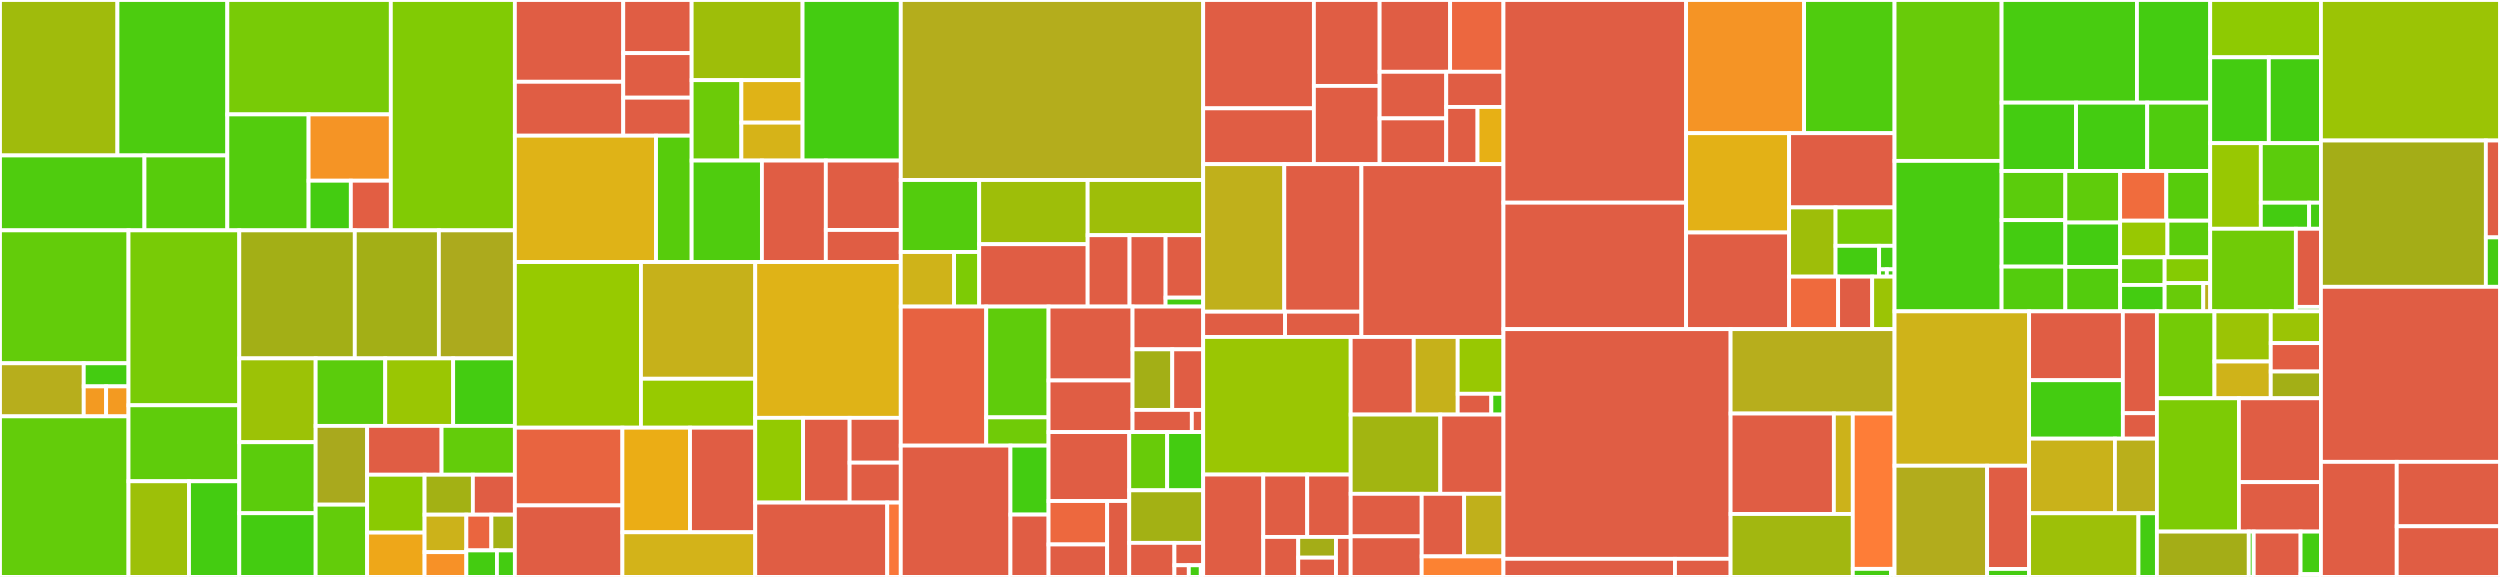 <svg baseProfile="full" width="650" height="150" viewBox="0 0 650 150" version="1.1"
xmlns="http://www.w3.org/2000/svg" xmlns:ev="http://www.w3.org/2001/xml-events"
xmlns:xlink="http://www.w3.org/1999/xlink">

<rect x="0" y="0" width="650" height="150" fill="#333333" stroke="none"/>

<style>rect.s{mask:url(#mask);}</style>
<defs>
  <pattern id="white" width="4" height="4" patternUnits="userSpaceOnUse" patternTransform="rotate(45)">
    <rect width="2" height="2" transform="translate(0,0)" fill="white"></rect>
  </pattern>
  <mask id="mask">
    <rect x="0" y="0" width="100%" height="100%" fill="url(#white)"></rect>
  </mask>
</defs>

<rect x="0" y="0" width="30.535" height="40.419" fill="#a0bb0c" stroke="white" stroke-width="1" class=" tooltipped" data-content="dbsp/src/operator/time_series/radix_tree/partitioned_tree_aggregate.rs"><title>dbsp/src/operator/time_series/radix_tree/partitioned_tree_aggregate.rs</title></rect>
<rect x="30.535" y="0" width="28.571" height="40.419" fill="#4ccc0f" stroke="white" stroke-width="1" class=" tooltipped" data-content="dbsp/src/operator/time_series/radix_tree/mod.rs"><title>dbsp/src/operator/time_series/radix_tree/mod.rs</title></rect>
<rect x="0" y="40.419" width="37.56" height="19.474" fill="#4fcc0e" stroke="white" stroke-width="1" class=" tooltipped" data-content="dbsp/src/operator/time_series/radix_tree/tree_aggregate.rs"><title>dbsp/src/operator/time_series/radix_tree/tree_aggregate.rs</title></rect>
<rect x="37.56" y="40.419" width="21.546" height="19.474" fill="#57cc0c" stroke="white" stroke-width="1" class=" tooltipped" data-content="dbsp/src/operator/time_series/radix_tree/updater.rs"><title>dbsp/src/operator/time_series/radix_tree/updater.rs</title></rect>
<rect x="59.107" y="0" width="42.508" height="29.746" fill="#78cb06" stroke="white" stroke-width="1" class=" tooltipped" data-content="dbsp/src/operator/time_series/rolling_aggregate.rs"><title>dbsp/src/operator/time_series/rolling_aggregate.rs</title></rect>
<rect x="59.107" y="29.746" width="21.128" height="30.146" fill="#53cc0d" stroke="white" stroke-width="1" class=" tooltipped" data-content="dbsp/src/operator/time_series/window.rs"><title>dbsp/src/operator/time_series/window.rs</title></rect>
<rect x="80.235" y="29.746" width="21.379" height="17.239" fill="#f59425" stroke="white" stroke-width="1" class=" tooltipped" data-content="dbsp/src/operator/time_series/range.rs"><title>dbsp/src/operator/time_series/range.rs</title></rect>
<rect x="80.235" y="46.985" width="10.982" height="12.907" fill="#4c1" stroke="white" stroke-width="1" class=" tooltipped" data-content="dbsp/src/operator/time_series/watermark.rs"><title>dbsp/src/operator/time_series/watermark.rs</title></rect>
<rect x="91.218" y="46.985" width="10.397" height="12.907" fill="#e25e43" stroke="white" stroke-width="1" class=" tooltipped" data-content="dbsp/src/operator/time_series/partitioned.rs"><title>dbsp/src/operator/time_series/partitioned.rs</title></rect>
<rect x="101.614" y="0" width="32.251" height="59.893" fill="#81cb04" stroke="white" stroke-width="1" class=" tooltipped" data-content="dbsp/src/operator/join.rs"><title>dbsp/src/operator/join.rs</title></rect>
<rect x="0" y="59.893" width="33.414" height="34.561" fill="#63cc0a" stroke="white" stroke-width="1" class=" tooltipped" data-content="dbsp/src/operator/aggregate/mod.rs"><title>dbsp/src/operator/aggregate/mod.rs</title></rect>
<rect x="0" y="94.454" width="21.774" height="13.802" fill="#b7ae1c" stroke="white" stroke-width="1" class=" tooltipped" data-content="dbsp/src/operator/aggregate/average.rs"><title>dbsp/src/operator/aggregate/average.rs</title></rect>
<rect x="21.774" y="94.454" width="11.64" height="6.008" fill="#4c1" stroke="white" stroke-width="1" class=" tooltipped" data-content="dbsp/src/operator/aggregate/fold.rs"><title>dbsp/src/operator/aggregate/fold.rs</title></rect>
<rect x="21.774" y="100.461" width="5.82" height="7.794" fill="#f39a21" stroke="white" stroke-width="1" class=" tooltipped" data-content="dbsp/src/operator/aggregate/max.rs"><title>dbsp/src/operator/aggregate/max.rs</title></rect>
<rect x="27.594" y="100.461" width="5.82" height="7.794" fill="#f39a21" stroke="white" stroke-width="1" class=" tooltipped" data-content="dbsp/src/operator/aggregate/min.rs"><title>dbsp/src/operator/aggregate/min.rs</title></rect>
<rect x="0" y="108.255" width="33.414" height="41.745" fill="#63cc0a" stroke="white" stroke-width="1" class=" tooltipped" data-content="dbsp/src/operator/input.rs"><title>dbsp/src/operator/input.rs</title></rect>
<rect x="33.414" y="59.893" width="28.799" height="45.48" fill="#78cb06" stroke="white" stroke-width="1" class=" tooltipped" data-content="dbsp/src/operator/distinct.rs"><title>dbsp/src/operator/distinct.rs</title></rect>
<rect x="33.414" y="105.373" width="28.799" height="19.754" fill="#5fcc0b" stroke="white" stroke-width="1" class=" tooltipped" data-content="dbsp/src/operator/communication/exchange.rs"><title>dbsp/src/operator/communication/exchange.rs</title></rect>
<rect x="33.414" y="125.127" width="15.729" height="24.873" fill="#9dc008" stroke="white" stroke-width="1" class=" tooltipped" data-content="dbsp/src/operator/communication/gather.rs"><title>dbsp/src/operator/communication/gather.rs</title></rect>
<rect x="49.143" y="125.127" width="13.07" height="24.873" fill="#4c1" stroke="white" stroke-width="1" class=" tooltipped" data-content="dbsp/src/operator/communication/shard.rs"><title>dbsp/src/operator/communication/shard.rs</title></rect>
<rect x="62.213" y="59.893" width="30.035" height="33.289" fill="#a3af16" stroke="white" stroke-width="1" class=" tooltipped" data-content="dbsp/src/operator/filter_map.rs"><title>dbsp/src/operator/filter_map.rs</title></rect>
<rect x="92.248" y="59.893" width="21.859" height="33.289" fill="#a3af16" stroke="white" stroke-width="1" class=" tooltipped" data-content="dbsp/src/operator/trace.rs"><title>dbsp/src/operator/trace.rs</title></rect>
<rect x="114.107" y="59.893" width="19.758" height="33.289" fill="#acaa1d" stroke="white" stroke-width="1" class=" tooltipped" data-content="dbsp/src/operator/z1.rs"><title>dbsp/src/operator/z1.rs</title></rect>
<rect x="62.213" y="93.182" width="19.859" height="21.795" fill="#9cc206" stroke="white" stroke-width="1" class=" tooltipped" data-content="dbsp/src/operator/plus.rs"><title>dbsp/src/operator/plus.rs</title></rect>
<rect x="62.213" y="114.976" width="19.859" height="18.464" fill="#5bcc0c" stroke="white" stroke-width="1" class=" tooltipped" data-content="dbsp/src/operator/join_range.rs"><title>dbsp/src/operator/join_range.rs</title></rect>
<rect x="62.213" y="133.44" width="19.859" height="16.56" fill="#4c1" stroke="white" stroke-width="1" class=" tooltipped" data-content="dbsp/src/operator/recursive.rs"><title>dbsp/src/operator/recursive.rs</title></rect>
<rect x="82.072" y="93.182" width="18.09" height="17.553" fill="#5bcc0c" stroke="white" stroke-width="1" class=" tooltipped" data-content="dbsp/src/operator/index.rs"><title>dbsp/src/operator/index.rs</title></rect>
<rect x="100.162" y="93.182" width="17.659" height="17.553" fill="#9ac603" stroke="white" stroke-width="1" class=" tooltipped" data-content="dbsp/src/operator/condition.rs"><title>dbsp/src/operator/condition.rs</title></rect>
<rect x="117.822" y="93.182" width="16.044" height="17.553" fill="#4c1" stroke="white" stroke-width="1" class=" tooltipped" data-content="dbsp/src/operator/integrate.rs"><title>dbsp/src/operator/integrate.rs</title></rect>
<rect x="82.072" y="110.734" width="13.382" height="20.48" fill="#a9a91d" stroke="white" stroke-width="1" class=" tooltipped" data-content="dbsp/src/operator/apply.rs"><title>dbsp/src/operator/apply.rs</title></rect>
<rect x="82.072" y="131.215" width="13.382" height="18.785" fill="#63cc0a" stroke="white" stroke-width="1" class=" tooltipped" data-content="dbsp/src/operator/upsert.rs"><title>dbsp/src/operator/upsert.rs</title></rect>
<rect x="95.454" y="110.734" width="19.355" height="12.695" fill="#e05d44" stroke="white" stroke-width="1" class=" tooltipped" data-content="dbsp/src/operator/semijoin.rs"><title>dbsp/src/operator/semijoin.rs</title></rect>
<rect x="114.809" y="110.734" width="19.057" height="12.695" fill="#63cc0a" stroke="white" stroke-width="1" class=" tooltipped" data-content="dbsp/src/operator/sum.rs"><title>dbsp/src/operator/sum.rs</title></rect>
<rect x="95.454" y="123.429" width="14.938" height="15.057" fill="#8aca02" stroke="white" stroke-width="1" class=" tooltipped" data-content="dbsp/src/operator/output.rs"><title>dbsp/src/operator/output.rs</title></rect>
<rect x="95.454" y="138.486" width="14.938" height="11.514" fill="#eea719" stroke="white" stroke-width="1" class=" tooltipped" data-content="dbsp/src/operator/apply2.rs"><title>dbsp/src/operator/apply2.rs</title></rect>
<rect x="110.392" y="123.429" width="12.556" height="10.387" fill="#a3b114" stroke="white" stroke-width="1" class=" tooltipped" data-content="dbsp/src/operator/csv.rs"><title>dbsp/src/operator/csv.rs</title></rect>
<rect x="122.948" y="123.429" width="10.918" height="10.387" fill="#e05d44" stroke="white" stroke-width="1" class=" tooltipped" data-content="dbsp/src/operator/delta0.rs"><title>dbsp/src/operator/delta0.rs</title></rect>
<rect x="110.392" y="133.816" width="10.861" height="9.745" fill="#ccb21a" stroke="white" stroke-width="1" class=" tooltipped" data-content="dbsp/src/operator/neg.rs"><title>dbsp/src/operator/neg.rs</title></rect>
<rect x="110.392" y="143.561" width="10.861" height="6.439" fill="#f79127" stroke="white" stroke-width="1" class=" tooltipped" data-content="dbsp/src/operator/generator.rs"><title>dbsp/src/operator/generator.rs</title></rect>
<rect x="121.253" y="133.816" width="6.51" height="9.291" fill="#ea653f" stroke="white" stroke-width="1" class=" tooltipped" data-content="dbsp/src/operator/consolidate.rs"><title>dbsp/src/operator/consolidate.rs</title></rect>
<rect x="127.763" y="133.816" width="6.103" height="9.291" fill="#a3b114" stroke="white" stroke-width="1" class=" tooltipped" data-content="dbsp/src/operator/inspect.rs"><title>dbsp/src/operator/inspect.rs</title></rect>
<rect x="121.253" y="143.107" width="7.952" height="6.893" fill="#4c1" stroke="white" stroke-width="1" class=" tooltipped" data-content="dbsp/src/operator/differentiate.rs"><title>dbsp/src/operator/differentiate.rs</title></rect>
<rect x="129.205" y="143.107" width="4.661" height="6.893" fill="#4c1" stroke="white" stroke-width="1" class=" tooltipped" data-content="dbsp/src/operator/stream_fold.rs"><title>dbsp/src/operator/stream_fold.rs</title></rect>
<rect x="133.866" y="0" width="28.179" height="21.262" fill="#e05d44" stroke="white" stroke-width="1" class=" tooltipped" data-content="dbsp/src/trace/layers/erased/mod.rs"><title>dbsp/src/trace/layers/erased/mod.rs</title></rect>
<rect x="133.866" y="21.262" width="28.179" height="14.018" fill="#e05d44" stroke="white" stroke-width="1" class=" tooltipped" data-content="dbsp/src/trace/layers/erased/vtable.rs"><title>dbsp/src/trace/layers/erased/vtable.rs</title></rect>
<rect x="162.045" y="0" width="17.786" height="13.814" fill="#e05d44" stroke="white" stroke-width="1" class=" tooltipped" data-content="dbsp/src/trace/layers/erased/builders.rs"><title>dbsp/src/trace/layers/erased/builders.rs</title></rect>
<rect x="162.045" y="13.814" width="17.786" height="11.583" fill="#e05d44" stroke="white" stroke-width="1" class=" tooltipped" data-content="dbsp/src/trace/layers/erased/consumer.rs"><title>dbsp/src/trace/layers/erased/consumer.rs</title></rect>
<rect x="162.045" y="25.397" width="17.786" height="9.883" fill="#e05d44" stroke="white" stroke-width="1" class=" tooltipped" data-content="dbsp/src/trace/layers/erased/cursor.rs"><title>dbsp/src/trace/layers/erased/cursor.rs</title></rect>
<rect x="133.866" y="35.28" width="36.703" height="32.854" fill="#dfb317" stroke="white" stroke-width="1" class=" tooltipped" data-content="dbsp/src/trace/layers/ordered/mod.rs"><title>dbsp/src/trace/layers/ordered/mod.rs</title></rect>
<rect x="170.569" y="35.28" width="9.262" height="32.854" fill="#57cc0c" stroke="white" stroke-width="1" class=" tooltipped" data-content="dbsp/src/trace/layers/ordered/consumer.rs"><title>dbsp/src/trace/layers/ordered/consumer.rs</title></rect>
<rect x="179.831" y="0" width="28.838" height="20.842" fill="#9ebe09" stroke="white" stroke-width="1" class=" tooltipped" data-content="dbsp/src/trace/layers/column_layer/mod.rs"><title>dbsp/src/trace/layers/column_layer/mod.rs</title></rect>
<rect x="179.831" y="20.842" width="12.927" height="20.907" fill="#6ccb08" stroke="white" stroke-width="1" class=" tooltipped" data-content="dbsp/src/trace/layers/column_layer/builders.rs"><title>dbsp/src/trace/layers/column_layer/builders.rs</title></rect>
<rect x="192.759" y="20.842" width="15.911" height="11.048" fill="#dfb317" stroke="white" stroke-width="1" class=" tooltipped" data-content="dbsp/src/trace/layers/column_layer/consumer.rs"><title>dbsp/src/trace/layers/column_layer/consumer.rs</title></rect>
<rect x="192.759" y="31.89" width="15.911" height="9.86" fill="#d6b318" stroke="white" stroke-width="1" class=" tooltipped" data-content="dbsp/src/trace/layers/column_layer/cursor.rs"><title>dbsp/src/trace/layers/column_layer/cursor.rs</title></rect>
<rect x="208.669" y="0" width="25.533" height="41.749" fill="#4c1" stroke="white" stroke-width="1" class=" tooltipped" data-content="dbsp/src/trace/layers/test.rs"><title>dbsp/src/trace/layers/test.rs</title></rect>
<rect x="179.831" y="41.749" width="18.267" height="26.384" fill="#4fcc0e" stroke="white" stroke-width="1" class=" tooltipped" data-content="dbsp/src/trace/layers/advance.rs"><title>dbsp/src/trace/layers/advance.rs</title></rect>
<rect x="198.098" y="41.749" width="16.619" height="26.384" fill="#e05d44" stroke="white" stroke-width="1" class=" tooltipped" data-content="dbsp/src/trace/layers/ordered_leaf.rs"><title>dbsp/src/trace/layers/ordered_leaf.rs</title></rect>
<rect x="214.717" y="41.749" width="19.485" height="18.042" fill="#e05d44" stroke="white" stroke-width="1" class=" tooltipped" data-content="dbsp/src/trace/layers/unordered.rs"><title>dbsp/src/trace/layers/unordered.rs</title></rect>
<rect x="214.717" y="59.792" width="19.485" height="8.342" fill="#e05d44" stroke="white" stroke-width="1" class=" tooltipped" data-content="dbsp/src/trace/layers/mod.rs"><title>dbsp/src/trace/layers/mod.rs</title></rect>
<rect x="133.866" y="68.134" width="32.784" height="43.065" fill="#97ca00" stroke="white" stroke-width="1" class=" tooltipped" data-content="dbsp/src/trace/consolidation/quicksort.rs"><title>dbsp/src/trace/consolidation/quicksort.rs</title></rect>
<rect x="166.65" y="68.134" width="29.712" height="30.343" fill="#c6b11a" stroke="white" stroke-width="1" class=" tooltipped" data-content="dbsp/src/trace/consolidation/utils.rs"><title>dbsp/src/trace/consolidation/utils.rs</title></rect>
<rect x="166.65" y="98.477" width="29.712" height="12.722" fill="#97ca00" stroke="white" stroke-width="1" class=" tooltipped" data-content="dbsp/src/trace/consolidation/mod.rs"><title>dbsp/src/trace/consolidation/mod.rs</title></rect>
<rect x="133.866" y="111.199" width="27.96" height="20.212" fill="#e86440" stroke="white" stroke-width="1" class=" tooltipped" data-content="dbsp/src/trace/ord/val_batch.rs"><title>dbsp/src/trace/ord/val_batch.rs</title></rect>
<rect x="133.866" y="131.411" width="27.96" height="18.589" fill="#e05d44" stroke="white" stroke-width="1" class=" tooltipped" data-content="dbsp/src/trace/ord/key_batch.rs"><title>dbsp/src/trace/ord/key_batch.rs</title></rect>
<rect x="161.826" y="111.199" width="17.581" height="27.199" fill="#ebad15" stroke="white" stroke-width="1" class=" tooltipped" data-content="dbsp/src/trace/ord/zset_batch.rs"><title>dbsp/src/trace/ord/zset_batch.rs</title></rect>
<rect x="179.407" y="111.199" width="16.955" height="27.199" fill="#e05d44" stroke="white" stroke-width="1" class=" tooltipped" data-content="dbsp/src/trace/ord/indexed_zset_batch.rs"><title>dbsp/src/trace/ord/indexed_zset_batch.rs</title></rect>
<rect x="161.826" y="138.398" width="34.536" height="11.602" fill="#d3b319" stroke="white" stroke-width="1" class=" tooltipped" data-content="dbsp/src/trace/ord/merge_batcher/mod.rs"><title>dbsp/src/trace/ord/merge_batcher/mod.rs</title></rect>
<rect x="196.362" y="68.134" width="37.84" height="40.509" fill="#dfb317" stroke="white" stroke-width="1" class=" tooltipped" data-content="dbsp/src/trace/spine_fueled.rs"><title>dbsp/src/trace/spine_fueled.rs</title></rect>
<rect x="196.362" y="108.642" width="12.442" height="22.027" fill="#93ca01" stroke="white" stroke-width="1" class=" tooltipped" data-content="dbsp/src/trace/cursor/cursor_list.rs"><title>dbsp/src/trace/cursor/cursor_list.rs</title></rect>
<rect x="208.804" y="108.642" width="12.098" height="22.027" fill="#e05d44" stroke="white" stroke-width="1" class=" tooltipped" data-content="dbsp/src/trace/cursor/cursor_pair.rs"><title>dbsp/src/trace/cursor/cursor_pair.rs</title></rect>
<rect x="220.902" y="108.642" width="13.3" height="11.653" fill="#e05d44" stroke="white" stroke-width="1" class=" tooltipped" data-content="dbsp/src/trace/cursor/cursor_group.rs"><title>dbsp/src/trace/cursor/cursor_group.rs</title></rect>
<rect x="220.902" y="120.296" width="13.3" height="10.374" fill="#e05d44" stroke="white" stroke-width="1" class=" tooltipped" data-content="dbsp/src/trace/cursor/mod.rs"><title>dbsp/src/trace/cursor/mod.rs</title></rect>
<rect x="196.362" y="130.67" width="34.32" height="19.33" fill="#e05d44" stroke="white" stroke-width="1" class=" tooltipped" data-content="dbsp/src/trace/test_batch.rs"><title>dbsp/src/trace/test_batch.rs</title></rect>
<rect x="230.682" y="130.67" width="3.52" height="19.33" fill="#fa7739" stroke="white" stroke-width="1" class=" tooltipped" data-content="dbsp/src/trace/mod.rs"><title>dbsp/src/trace/mod.rs</title></rect>
<rect x="234.202" y="0" width="78.626" height="46.803" fill="#b4ad1c" stroke="white" stroke-width="1" class=" tooltipped" data-content="dbsp/src/circuit/circuit_builder.rs"><title>dbsp/src/circuit/circuit_builder.rs</title></rect>
<rect x="234.202" y="46.803" width="20.389" height="18.725" fill="#53cc0d" stroke="white" stroke-width="1" class=" tooltipped" data-content="dbsp/src/circuit/schedule/dynamic_scheduler.rs"><title>dbsp/src/circuit/schedule/dynamic_scheduler.rs</title></rect>
<rect x="234.202" y="65.528" width="13.859" height="14.183" fill="#cfb319" stroke="white" stroke-width="1" class=" tooltipped" data-content="dbsp/src/circuit/schedule/mod.rs"><title>dbsp/src/circuit/schedule/mod.rs</title></rect>
<rect x="248.061" y="65.528" width="6.53" height="14.183" fill="#7dcb05" stroke="white" stroke-width="1" class=" tooltipped" data-content="dbsp/src/circuit/schedule/static_scheduler.rs"><title>dbsp/src/circuit/schedule/static_scheduler.rs</title></rect>
<rect x="254.591" y="46.803" width="28.2" height="16.689" fill="#9ebe09" stroke="white" stroke-width="1" class=" tooltipped" data-content="dbsp/src/circuit/dbsp_handle.rs"><title>dbsp/src/circuit/dbsp_handle.rs</title></rect>
<rect x="254.591" y="63.492" width="28.2" height="16.22" fill="#e05d44" stroke="white" stroke-width="1" class=" tooltipped" data-content="dbsp/src/circuit/trace.rs"><title>dbsp/src/circuit/trace.rs</title></rect>
<rect x="282.791" y="46.803" width="30.038" height="14.346" fill="#9ebe09" stroke="white" stroke-width="1" class=" tooltipped" data-content="dbsp/src/circuit/runtime.rs"><title>dbsp/src/circuit/runtime.rs</title></rect>
<rect x="282.791" y="61.149" width="10.895" height="18.562" fill="#e05d44" stroke="white" stroke-width="1" class=" tooltipped" data-content="dbsp/src/circuit/activations.rs"><title>dbsp/src/circuit/activations.rs</title></rect>
<rect x="293.686" y="61.149" width="9.368" height="18.562" fill="#e05d44" stroke="white" stroke-width="1" class=" tooltipped" data-content="dbsp/src/circuit/metadata.rs"><title>dbsp/src/circuit/metadata.rs</title></rect>
<rect x="303.053" y="61.149" width="9.775" height="16.242" fill="#e05d44" stroke="white" stroke-width="1" class=" tooltipped" data-content="dbsp/src/circuit/operator_traits.rs"><title>dbsp/src/circuit/operator_traits.rs</title></rect>
<rect x="303.053" y="77.391" width="9.775" height="2.32" fill="#4c1" stroke="white" stroke-width="1" class=" tooltipped" data-content="dbsp/src/circuit/cache.rs"><title>dbsp/src/circuit/cache.rs</title></rect>
<rect x="234.202" y="79.712" width="22.219" height="36.153" fill="#e76241" stroke="white" stroke-width="1" class=" tooltipped" data-content="dbsp/src/monitor/mod.rs"><title>dbsp/src/monitor/mod.rs</title></rect>
<rect x="256.421" y="79.712" width="16.207" height="28.805" fill="#5fcc0b" stroke="white" stroke-width="1" class=" tooltipped" data-content="dbsp/src/monitor/circuit_graph.rs"><title>dbsp/src/monitor/circuit_graph.rs</title></rect>
<rect x="256.421" y="108.517" width="16.207" height="7.347" fill="#70cb07" stroke="white" stroke-width="1" class=" tooltipped" data-content="dbsp/src/monitor/visual_graph.rs"><title>dbsp/src/monitor/visual_graph.rs</title></rect>
<rect x="234.202" y="115.864" width="28.515" height="34.136" fill="#e05d44" stroke="white" stroke-width="1" class=" tooltipped" data-content="dbsp/src/utils/dyn_vec.rs"><title>dbsp/src/utils/dyn_vec.rs</title></rect>
<rect x="262.717" y="115.864" width="9.911" height="17.926" fill="#4c1" stroke="white" stroke-width="1" class=" tooltipped" data-content="dbsp/src/utils/vec_ext.rs"><title>dbsp/src/utils/vec_ext.rs</title></rect>
<rect x="262.717" y="133.79" width="9.911" height="16.21" fill="#e05d44" stroke="white" stroke-width="1" class=" tooltipped" data-content="dbsp/src/utils/mod.rs"><title>dbsp/src/utils/mod.rs</title></rect>
<rect x="272.628" y="79.712" width="21.838" height="19.214" fill="#e05d44" stroke="white" stroke-width="1" class=" tooltipped" data-content="dbsp/src/algebra/floats.rs"><title>dbsp/src/algebra/floats.rs</title></rect>
<rect x="272.628" y="98.925" width="21.838" height="13.415" fill="#e05d44" stroke="white" stroke-width="1" class=" tooltipped" data-content="dbsp/src/algebra/mod.rs"><title>dbsp/src/algebra/mod.rs</title></rect>
<rect x="294.466" y="79.712" width="18.362" height="11.116" fill="#e05d44" stroke="white" stroke-width="1" class=" tooltipped" data-content="dbsp/src/algebra/checked_int.rs"><title>dbsp/src/algebra/checked_int.rs</title></rect>
<rect x="294.466" y="90.828" width="10.321" height="15.748" fill="#a3af16" stroke="white" stroke-width="1" class=" tooltipped" data-content="dbsp/src/algebra/zset/mod.rs"><title>dbsp/src/algebra/zset/mod.rs</title></rect>
<rect x="304.787" y="90.828" width="8.041" height="15.748" fill="#e05d44" stroke="white" stroke-width="1" class=" tooltipped" data-content="dbsp/src/algebra/lattice.rs"><title>dbsp/src/algebra/lattice.rs</title></rect>
<rect x="294.466" y="106.576" width="15.411" height="5.764" fill="#e05d44" stroke="white" stroke-width="1" class=" tooltipped" data-content="dbsp/src/algebra/present.rs"><title>dbsp/src/algebra/present.rs</title></rect>
<rect x="309.877" y="106.576" width="2.951" height="5.764" fill="#e05d44" stroke="white" stroke-width="1" class=" tooltipped" data-content="dbsp/src/algebra/order.rs"><title>dbsp/src/algebra/order.rs</title></rect>
<rect x="272.628" y="112.34" width="20.978" height="17.929" fill="#e05d44" stroke="white" stroke-width="1" class=" tooltipped" data-content="dbsp/src/time/antichain.rs"><title>dbsp/src/time/antichain.rs</title></rect>
<rect x="272.628" y="130.269" width="15.231" height="11.292" fill="#ed683e" stroke="white" stroke-width="1" class=" tooltipped" data-content="dbsp/src/time/nested_ts32.rs"><title>dbsp/src/time/nested_ts32.rs</title></rect>
<rect x="272.628" y="141.562" width="15.231" height="8.438" fill="#e05d44" stroke="white" stroke-width="1" class=" tooltipped" data-content="dbsp/src/time/product.rs"><title>dbsp/src/time/product.rs</title></rect>
<rect x="287.859" y="130.269" width="5.748" height="19.731" fill="#e05d44" stroke="white" stroke-width="1" class=" tooltipped" data-content="dbsp/src/time/mod.rs"><title>dbsp/src/time/mod.rs</title></rect>
<rect x="293.606" y="112.34" width="9.861" height="15.142" fill="#68cb09" stroke="white" stroke-width="1" class=" tooltipped" data-content="dbsp/src/profile/cpu.rs"><title>dbsp/src/profile/cpu.rs</title></rect>
<rect x="303.467" y="112.34" width="9.361" height="15.142" fill="#4c1" stroke="white" stroke-width="1" class=" tooltipped" data-content="dbsp/src/profile/mod.rs"><title>dbsp/src/profile/mod.rs</title></rect>
<rect x="293.606" y="127.483" width="19.222" height="13.668" fill="#a3b114" stroke="white" stroke-width="1" class=" tooltipped" data-content="dbsp/src/num_entries.rs"><title>dbsp/src/num_entries.rs</title></rect>
<rect x="293.606" y="141.15" width="11.747" height="8.85" fill="#e05d44" stroke="white" stroke-width="1" class=" tooltipped" data-content="dbsp/src/mimalloc.rs"><title>dbsp/src/mimalloc.rs</title></rect>
<rect x="305.353" y="141.15" width="7.475" height="5.815" fill="#e05d44" stroke="white" stroke-width="1" class=" tooltipped" data-content="dbsp/src/error.rs"><title>dbsp/src/error.rs</title></rect>
<rect x="305.353" y="146.966" width="3.738" height="3.034" fill="#e05d44" stroke="white" stroke-width="1" class=" tooltipped" data-content="dbsp/src/ref_pair.rs"><title>dbsp/src/ref_pair.rs</title></rect>
<rect x="309.091" y="146.966" width="3.115" height="3.034" fill="#4c1" stroke="white" stroke-width="1" class=" tooltipped" data-content="dbsp/src/hash.rs"><title>dbsp/src/hash.rs</title></rect>
<rect x="312.205" y="146.966" width="0.623" height="3.034" fill="#4c1" stroke="white" stroke-width="1" class=" tooltipped" data-content="dbsp/src/lib.rs"><title>dbsp/src/lib.rs</title></rect>
<rect x="312.828" y="0" width="28.784" height="28.169" fill="#e05d44" stroke="white" stroke-width="1" class=" tooltipped" data-content="dataflow-jit/src/ir/nodes/aggregate.rs"><title>dataflow-jit/src/ir/nodes/aggregate.rs</title></rect>
<rect x="312.828" y="28.169" width="28.784" height="14.511" fill="#e05d44" stroke="white" stroke-width="1" class=" tooltipped" data-content="dataflow-jit/src/ir/nodes/filter_map.rs"><title>dataflow-jit/src/ir/nodes/filter_map.rs</title></rect>
<rect x="341.612" y="0" width="17.093" height="22.336" fill="#e05d44" stroke="white" stroke-width="1" class=" tooltipped" data-content="dataflow-jit/src/ir/nodes/mod.rs"><title>dataflow-jit/src/ir/nodes/mod.rs</title></rect>
<rect x="341.612" y="22.336" width="17.093" height="20.345" fill="#e05d44" stroke="white" stroke-width="1" class=" tooltipped" data-content="dataflow-jit/src/ir/nodes/join.rs"><title>dataflow-jit/src/ir/nodes/join.rs</title></rect>
<rect x="358.706" y="0" width="18.324" height="18.669" fill="#e05d44" stroke="white" stroke-width="1" class=" tooltipped" data-content="dataflow-jit/src/ir/nodes/io.rs"><title>dataflow-jit/src/ir/nodes/io.rs</title></rect>
<rect x="377.03" y="0" width="13.87" height="18.669" fill="#ec673f" stroke="white" stroke-width="1" class=" tooltipped" data-content="dataflow-jit/src/ir/nodes/index.rs"><title>dataflow-jit/src/ir/nodes/index.rs</title></rect>
<rect x="358.706" y="18.669" width="17.317" height="12.115" fill="#e05d44" stroke="white" stroke-width="1" class=" tooltipped" data-content="dataflow-jit/src/ir/nodes/constant.rs"><title>dataflow-jit/src/ir/nodes/constant.rs</title></rect>
<rect x="358.706" y="30.784" width="17.317" height="11.897" fill="#e05d44" stroke="white" stroke-width="1" class=" tooltipped" data-content="dataflow-jit/src/ir/nodes/subgraph.rs"><title>dataflow-jit/src/ir/nodes/subgraph.rs</title></rect>
<rect x="376.023" y="18.669" width="14.877" height="9.147" fill="#e05d44" stroke="white" stroke-width="1" class=" tooltipped" data-content="dataflow-jit/src/ir/nodes/sum.rs"><title>dataflow-jit/src/ir/nodes/sum.rs</title></rect>
<rect x="376.023" y="27.816" width="8.138" height="14.864" fill="#e05d44" stroke="white" stroke-width="1" class=" tooltipped" data-content="dataflow-jit/src/ir/nodes/differentiate.rs"><title>dataflow-jit/src/ir/nodes/differentiate.rs</title></rect>
<rect x="384.161" y="27.816" width="6.739" height="14.864" fill="#e7b015" stroke="white" stroke-width="1" class=" tooltipped" data-content="dataflow-jit/src/ir/nodes/flat_map.rs"><title>dataflow-jit/src/ir/nodes/flat_map.rs</title></rect>
<rect x="312.828" y="42.681" width="21.087" height="38.362" fill="#c0b01b" stroke="white" stroke-width="1" class=" tooltipped" data-content="dataflow-jit/src/ir/function/builder.rs"><title>dataflow-jit/src/ir/function/builder.rs</title></rect>
<rect x="333.915" y="42.681" width="20.052" height="38.362" fill="#e05d44" stroke="white" stroke-width="1" class=" tooltipped" data-content="dataflow-jit/src/ir/function/passes.rs"><title>dataflow-jit/src/ir/function/passes.rs</title></rect>
<rect x="312.828" y="81.043" width="21.289" height="6.57" fill="#e05d44" stroke="white" stroke-width="1" class=" tooltipped" data-content="dataflow-jit/src/ir/function/flags.rs"><title>dataflow-jit/src/ir/function/flags.rs</title></rect>
<rect x="334.117" y="81.043" width="19.85" height="6.57" fill="#e05d44" stroke="white" stroke-width="1" class=" tooltipped" data-content="dataflow-jit/src/ir/function/mod.rs"><title>dataflow-jit/src/ir/function/mod.rs</title></rect>
<rect x="353.967" y="42.681" width="36.933" height="44.932" fill="#e05d44" stroke="white" stroke-width="1" class=" tooltipped" data-content="dataflow-jit/src/ir/validate.rs"><title>dataflow-jit/src/ir/validate.rs</title></rect>
<rect x="312.828" y="87.613" width="38.354" height="35.776" fill="#9ac603" stroke="white" stroke-width="1" class=" tooltipped" data-content="dataflow-jit/src/ir/graph.rs"><title>dataflow-jit/src/ir/graph.rs</title></rect>
<rect x="312.828" y="123.389" width="15.626" height="26.611" fill="#e05d44" stroke="white" stroke-width="1" class=" tooltipped" data-content="dataflow-jit/src/ir/exprs/mod.rs"><title>dataflow-jit/src/ir/exprs/mod.rs</title></rect>
<rect x="328.454" y="123.389" width="11.422" height="16.216" fill="#e05d44" stroke="white" stroke-width="1" class=" tooltipped" data-content="dataflow-jit/src/ir/exprs/visit.rs"><title>dataflow-jit/src/ir/exprs/visit.rs</title></rect>
<rect x="339.876" y="123.389" width="11.306" height="16.216" fill="#e05d44" stroke="white" stroke-width="1" class=" tooltipped" data-content="dataflow-jit/src/ir/exprs/constant.rs"><title>dataflow-jit/src/ir/exprs/constant.rs</title></rect>
<rect x="328.454" y="139.605" width="9.091" height="10.395" fill="#e05d44" stroke="white" stroke-width="1" class=" tooltipped" data-content="dataflow-jit/src/ir/exprs/call.rs"><title>dataflow-jit/src/ir/exprs/call.rs</title></rect>
<rect x="337.545" y="139.605" width="9.819" height="5.39" fill="#a4ad17" stroke="white" stroke-width="1" class=" tooltipped" data-content="dataflow-jit/src/ir/exprs/binary.rs"><title>dataflow-jit/src/ir/exprs/binary.rs</title></rect>
<rect x="337.545" y="144.995" width="9.819" height="5.005" fill="#e05d44" stroke="white" stroke-width="1" class=" tooltipped" data-content="dataflow-jit/src/ir/exprs/select.rs"><title>dataflow-jit/src/ir/exprs/select.rs</title></rect>
<rect x="347.364" y="139.605" width="3.818" height="10.395" fill="#e05d44" stroke="white" stroke-width="1" class=" tooltipped" data-content="dataflow-jit/src/ir/exprs/unary.rs"><title>dataflow-jit/src/ir/exprs/unary.rs</title></rect>
<rect x="351.182" y="87.613" width="16.393" height="20.177" fill="#e05d44" stroke="white" stroke-width="1" class=" tooltipped" data-content="dataflow-jit/src/ir/optimize/distinct.rs"><title>dataflow-jit/src/ir/optimize/distinct.rs</title></rect>
<rect x="367.575" y="87.613" width="11.428" height="20.177" fill="#c6b11a" stroke="white" stroke-width="1" class=" tooltipped" data-content="dataflow-jit/src/ir/optimize/shake.rs"><title>dataflow-jit/src/ir/optimize/shake.rs</title></rect>
<rect x="379.003" y="87.613" width="11.896" height="14.775" fill="#98c802" stroke="white" stroke-width="1" class=" tooltipped" data-content="dataflow-jit/src/ir/optimize/dedup.rs"><title>dataflow-jit/src/ir/optimize/dedup.rs</title></rect>
<rect x="379.003" y="102.388" width="8.747" height="5.402" fill="#e05d44" stroke="white" stroke-width="1" class=" tooltipped" data-content="dataflow-jit/src/ir/optimize/antijoin_self.rs"><title>dataflow-jit/src/ir/optimize/antijoin_self.rs</title></rect>
<rect x="387.751" y="102.388" width="3.149" height="5.402" fill="#4c1" stroke="white" stroke-width="1" class=" tooltipped" data-content="dataflow-jit/src/ir/optimize/mod.rs"><title>dataflow-jit/src/ir/optimize/mod.rs</title></rect>
<rect x="351.182" y="107.79" width="23.298" height="20.605" fill="#a2b511" stroke="white" stroke-width="1" class=" tooltipped" data-content="dataflow-jit/src/ir/types.rs"><title>dataflow-jit/src/ir/types.rs</title></rect>
<rect x="374.481" y="107.79" width="16.419" height="20.605" fill="#e05d44" stroke="white" stroke-width="1" class=" tooltipped" data-content="dataflow-jit/src/ir/visit.rs"><title>dataflow-jit/src/ir/visit.rs</title></rect>
<rect x="351.182" y="128.395" width="18.459" height="11.058" fill="#e05d44" stroke="white" stroke-width="1" class=" tooltipped" data-content="dataflow-jit/src/ir/block.rs"><title>dataflow-jit/src/ir/block.rs</title></rect>
<rect x="351.182" y="139.454" width="18.459" height="10.546" fill="#e05d44" stroke="white" stroke-width="1" class=" tooltipped" data-content="dataflow-jit/src/ir/terminator.rs"><title>dataflow-jit/src/ir/terminator.rs</title></rect>
<rect x="369.641" y="128.395" width="11.036" height="16.27" fill="#e05d44" stroke="white" stroke-width="1" class=" tooltipped" data-content="dataflow-jit/src/ir/ids.rs"><title>dataflow-jit/src/ir/ids.rs</title></rect>
<rect x="380.677" y="128.395" width="10.223" height="16.27" fill="#c0b01b" stroke="white" stroke-width="1" class=" tooltipped" data-content="dataflow-jit/src/ir/layout_cache.rs"><title>dataflow-jit/src/ir/layout_cache.rs</title></rect>
<rect x="369.641" y="144.666" width="21.258" height="5.334" fill="#fc8232" stroke="white" stroke-width="1" class=" tooltipped" data-content="dataflow-jit/src/ir/literal.rs"><title>dataflow-jit/src/ir/literal.rs</title></rect>
<rect x="390.9" y="0" width="47.485" height="52.699" fill="#e05d44" stroke="white" stroke-width="1" class=" tooltipped" data-content="dataflow-jit/src/codegen/mod.rs"><title>dataflow-jit/src/codegen/mod.rs</title></rect>
<rect x="390.9" y="52.699" width="47.485" height="32.877" fill="#e05d44" stroke="white" stroke-width="1" class=" tooltipped" data-content="dataflow-jit/src/codegen/call.rs"><title>dataflow-jit/src/codegen/call.rs</title></rect>
<rect x="438.385" y="0" width="30.675" height="34.628" fill="#f59425" stroke="white" stroke-width="1" class=" tooltipped" data-content="dataflow-jit/src/codegen/layout.rs"><title>dataflow-jit/src/codegen/layout.rs</title></rect>
<rect x="469.06" y="0" width="23.525" height="34.628" fill="#4fcc0e" stroke="white" stroke-width="1" class=" tooltipped" data-content="dataflow-jit/src/codegen/timestamp.rs"><title>dataflow-jit/src/codegen/timestamp.rs</title></rect>
<rect x="438.385" y="34.628" width="26.784" height="25.827" fill="#e3b116" stroke="white" stroke-width="1" class=" tooltipped" data-content="dataflow-jit/src/codegen/index_by_column.rs"><title>dataflow-jit/src/codegen/index_by_column.rs</title></rect>
<rect x="438.385" y="60.455" width="26.784" height="25.121" fill="#e05d44" stroke="white" stroke-width="1" class=" tooltipped" data-content="dataflow-jit/src/codegen/math.rs"><title>dataflow-jit/src/codegen/math.rs</title></rect>
<rect x="465.169" y="34.628" width="27.415" height="19.304" fill="#e05d44" stroke="white" stroke-width="1" class=" tooltipped" data-content="dataflow-jit/src/codegen/intrinsics.rs"><title>dataflow-jit/src/codegen/intrinsics.rs</title></rect>
<rect x="465.169" y="53.932" width="12.079" height="17.994" fill="#9ebe09" stroke="white" stroke-width="1" class=" tooltipped" data-content="dataflow-jit/src/codegen/vtable/mod.rs"><title>dataflow-jit/src/codegen/vtable/mod.rs</title></rect>
<rect x="477.249" y="53.932" width="15.336" height="9.983" fill="#78cb06" stroke="white" stroke-width="1" class=" tooltipped" data-content="dataflow-jit/src/codegen/vtable/clone.rs"><title>dataflow-jit/src/codegen/vtable/clone.rs</title></rect>
<rect x="477.249" y="63.915" width="11.325" height="8.011" fill="#4c1" stroke="white" stroke-width="1" class=" tooltipped" data-content="dataflow-jit/src/codegen/vtable/drop.rs"><title>dataflow-jit/src/codegen/vtable/drop.rs</title></rect>
<rect x="488.573" y="63.915" width="4.011" height="6.126" fill="#4c1" stroke="white" stroke-width="1" class=" tooltipped" data-content="dataflow-jit/src/codegen/vtable/cmp.rs"><title>dataflow-jit/src/codegen/vtable/cmp.rs</title></rect>
<rect x="488.573" y="70.041" width="2.005" height="1.885" fill="#4c1" stroke="white" stroke-width="1" class=" tooltipped" data-content="dataflow-jit/src/codegen/vtable/hash.rs"><title>dataflow-jit/src/codegen/vtable/hash.rs</title></rect>
<rect x="490.579" y="70.041" width="2.005" height="1.885" fill="#4c1" stroke="white" stroke-width="1" class=" tooltipped" data-content="dataflow-jit/src/codegen/vtable/debug.rs"><title>dataflow-jit/src/codegen/vtable/debug.rs</title></rect>
<rect x="465.169" y="71.926" width="12.738" height="13.651" fill="#ef6a3d" stroke="white" stroke-width="1" class=" tooltipped" data-content="dataflow-jit/src/codegen/utils.rs"><title>dataflow-jit/src/codegen/utils.rs</title></rect>
<rect x="477.908" y="71.926" width="8.861" height="13.651" fill="#e05d44" stroke="white" stroke-width="1" class=" tooltipped" data-content="dataflow-jit/src/codegen/pretty_clif.rs"><title>dataflow-jit/src/codegen/pretty_clif.rs</title></rect>
<rect x="486.769" y="71.926" width="5.815" height="13.651" fill="#9bc405" stroke="white" stroke-width="1" class=" tooltipped" data-content="dataflow-jit/src/codegen/layout_cache.rs"><title>dataflow-jit/src/codegen/layout_cache.rs</title></rect>
<rect x="390.9" y="85.576" width="59.057" height="59.719" fill="#e05d44" stroke="white" stroke-width="1" class=" tooltipped" data-content="dataflow-jit/src/dataflow/mod.rs"><title>dataflow-jit/src/dataflow/mod.rs</title></rect>
<rect x="390.9" y="145.295" width="44.594" height="4.705" fill="#e05d44" stroke="white" stroke-width="1" class=" tooltipped" data-content="dataflow-jit/src/dataflow/operators/flat_map.rs"><title>dataflow-jit/src/dataflow/operators/flat_map.rs</title></rect>
<rect x="435.494" y="145.295" width="14.463" height="4.705" fill="#e05d44" stroke="white" stroke-width="1" class=" tooltipped" data-content="dataflow-jit/src/dataflow/nodes.rs"><title>dataflow-jit/src/dataflow/nodes.rs</title></rect>
<rect x="449.957" y="85.576" width="42.628" height="21.948" fill="#b7ae1c" stroke="white" stroke-width="1" class=" tooltipped" data-content="dataflow-jit/src/facade.rs"><title>dataflow-jit/src/facade.rs</title></rect>
<rect x="449.957" y="107.524" width="26.849" height="26.116" fill="#e05d44" stroke="white" stroke-width="1" class=" tooltipped" data-content="dataflow-jit/src/thin_str/mod.rs"><title>dataflow-jit/src/thin_str/mod.rs</title></rect>
<rect x="476.806" y="107.524" width="4.921" height="26.116" fill="#ccb21a" stroke="white" stroke-width="1" class=" tooltipped" data-content="dataflow-jit/src/thin_str/str_ref.rs"><title>dataflow-jit/src/thin_str/str_ref.rs</title></rect>
<rect x="449.957" y="133.64" width="31.771" height="16.36" fill="#a2b710" stroke="white" stroke-width="1" class=" tooltipped" data-content="dataflow-jit/src/sql_graph.rs"><title>dataflow-jit/src/sql_graph.rs</title></rect>
<rect x="481.727" y="107.524" width="10.857" height="40.387" fill="#fe7d37" stroke="white" stroke-width="1" class=" tooltipped" data-content="dataflow-jit/src/row.rs"><title>dataflow-jit/src/row.rs</title></rect>
<rect x="481.727" y="147.911" width="9.952" height="2.089" fill="#4c1" stroke="white" stroke-width="1" class=" tooltipped" data-content="dataflow-jit/src/utils.rs"><title>dataflow-jit/src/utils.rs</title></rect>
<rect x="491.679" y="147.911" width="0.905" height="2.089" fill="#4c1" stroke="white" stroke-width="1" class=" tooltipped" data-content="dataflow-jit/src/lib.rs"><title>dataflow-jit/src/lib.rs</title></rect>
<rect x="492.584" y="0" width="27.831" height="41.833" fill="#68cb09" stroke="white" stroke-width="1" class=" tooltipped" data-content="nexmark/src/queries/q16.rs"><title>nexmark/src/queries/q16.rs</title></rect>
<rect x="492.584" y="41.833" width="27.831" height="39.117" fill="#48cc10" stroke="white" stroke-width="1" class=" tooltipped" data-content="nexmark/src/queries/q6.rs"><title>nexmark/src/queries/q6.rs</title></rect>
<rect x="520.415" y="0" width="35.191" height="26.693" fill="#48cc10" stroke="white" stroke-width="1" class=" tooltipped" data-content="nexmark/src/queries/q15.rs"><title>nexmark/src/queries/q15.rs</title></rect>
<rect x="555.606" y="0" width="19.047" height="26.693" fill="#4c1" stroke="white" stroke-width="1" class=" tooltipped" data-content="nexmark/src/queries/q9.rs"><title>nexmark/src/queries/q9.rs</title></rect>
<rect x="520.415" y="26.693" width="19.356" height="17.772" fill="#4c1" stroke="white" stroke-width="1" class=" tooltipped" data-content="nexmark/src/queries/q4.rs"><title>nexmark/src/queries/q4.rs</title></rect>
<rect x="539.771" y="26.693" width="18.505" height="17.772" fill="#4c1" stroke="white" stroke-width="1" class=" tooltipped" data-content="nexmark/src/queries/q3.rs"><title>nexmark/src/queries/q3.rs</title></rect>
<rect x="558.276" y="26.693" width="16.378" height="17.772" fill="#4fcc0e" stroke="white" stroke-width="1" class=" tooltipped" data-content="nexmark/src/queries/q17.rs"><title>nexmark/src/queries/q17.rs</title></rect>
<rect x="520.415" y="44.465" width="16.577" height="12.77" fill="#5bcc0c" stroke="white" stroke-width="1" class=" tooltipped" data-content="nexmark/src/queries/q13.rs"><title>nexmark/src/queries/q13.rs</title></rect>
<rect x="520.415" y="57.235" width="16.577" height="12.086" fill="#4c1" stroke="white" stroke-width="1" class=" tooltipped" data-content="nexmark/src/queries/q1.rs"><title>nexmark/src/queries/q1.rs</title></rect>
<rect x="520.415" y="69.321" width="16.577" height="11.63" fill="#53cc0d" stroke="white" stroke-width="1" class=" tooltipped" data-content="nexmark/src/queries/q8.rs"><title>nexmark/src/queries/q8.rs</title></rect>
<rect x="536.992" y="44.465" width="14.246" height="13.4" fill="#5fcc0b" stroke="white" stroke-width="1" class=" tooltipped" data-content="nexmark/src/queries/q5.rs"><title>nexmark/src/queries/q5.rs</title></rect>
<rect x="536.992" y="57.865" width="14.246" height="11.543" fill="#4c1" stroke="white" stroke-width="1" class=" tooltipped" data-content="nexmark/src/queries/q0.rs"><title>nexmark/src/queries/q0.rs</title></rect>
<rect x="536.992" y="69.408" width="14.246" height="11.543" fill="#53cc0d" stroke="white" stroke-width="1" class=" tooltipped" data-content="nexmark/src/queries/q7.rs"><title>nexmark/src/queries/q7.rs</title></rect>
<rect x="551.238" y="44.465" width="12" height="12.915" fill="#f06c3d" stroke="white" stroke-width="1" class=" tooltipped" data-content="nexmark/src/queries/q14.rs"><title>nexmark/src/queries/q14.rs</title></rect>
<rect x="563.239" y="44.465" width="11.415" height="12.915" fill="#57cc0c" stroke="white" stroke-width="1" class=" tooltipped" data-content="nexmark/src/queries/q2.rs"><title>nexmark/src/queries/q2.rs</title></rect>
<rect x="551.238" y="57.38" width="12.303" height="9.525" fill="#98c802" stroke="white" stroke-width="1" class=" tooltipped" data-content="nexmark/src/queries/q12.rs"><title>nexmark/src/queries/q12.rs</title></rect>
<rect x="563.541" y="57.38" width="11.112" height="9.525" fill="#5bcc0c" stroke="white" stroke-width="1" class=" tooltipped" data-content="nexmark/src/queries/q19.rs"><title>nexmark/src/queries/q19.rs</title></rect>
<rect x="551.238" y="66.905" width="11.573" height="7.186" fill="#63cc0a" stroke="white" stroke-width="1" class=" tooltipped" data-content="nexmark/src/queries/q22.rs"><title>nexmark/src/queries/q22.rs</title></rect>
<rect x="551.238" y="74.091" width="11.573" height="6.859" fill="#4c1" stroke="white" stroke-width="1" class=" tooltipped" data-content="nexmark/src/queries/q20.rs"><title>nexmark/src/queries/q20.rs</title></rect>
<rect x="562.811" y="66.905" width="11.842" height="6.703" fill="#85cb03" stroke="white" stroke-width="1" class=" tooltipped" data-content="nexmark/src/queries/q21.rs"><title>nexmark/src/queries/q21.rs</title></rect>
<rect x="562.811" y="73.608" width="10.04" height="7.342" fill="#68cb09" stroke="white" stroke-width="1" class=" tooltipped" data-content="nexmark/src/queries/q18.rs"><title>nexmark/src/queries/q18.rs</title></rect>
<rect x="572.851" y="73.608" width="1.802" height="7.342" fill="#baaf1b" stroke="white" stroke-width="1" class=" tooltipped" data-content="nexmark/src/queries/mod.rs"><title>nexmark/src/queries/mod.rs</title></rect>
<rect x="574.653" y="0" width="28.788" height="14.903" fill="#8eca02" stroke="white" stroke-width="1" class=" tooltipped" data-content="nexmark/src/generator/mod.rs"><title>nexmark/src/generator/mod.rs</title></rect>
<rect x="574.653" y="14.903" width="15.241" height="22.322" fill="#4c1" stroke="white" stroke-width="1" class=" tooltipped" data-content="nexmark/src/generator/people.rs"><title>nexmark/src/generator/people.rs</title></rect>
<rect x="589.894" y="14.903" width="13.547" height="22.322" fill="#4c1" stroke="white" stroke-width="1" class=" tooltipped" data-content="nexmark/src/generator/auctions.rs"><title>nexmark/src/generator/auctions.rs</title></rect>
<rect x="574.653" y="37.225" width="13.163" height="22.256" fill="#98c802" stroke="white" stroke-width="1" class=" tooltipped" data-content="nexmark/src/generator/config.rs"><title>nexmark/src/generator/config.rs</title></rect>
<rect x="587.816" y="37.225" width="15.626" height="15.483" fill="#5bcc0c" stroke="white" stroke-width="1" class=" tooltipped" data-content="nexmark/src/generator/bids.rs"><title>nexmark/src/generator/bids.rs</title></rect>
<rect x="587.816" y="52.708" width="12.556" height="6.774" fill="#4c1" stroke="white" stroke-width="1" class=" tooltipped" data-content="nexmark/src/generator/strings.rs"><title>nexmark/src/generator/strings.rs</title></rect>
<rect x="600.373" y="52.708" width="3.069" height="6.774" fill="#4c1" stroke="white" stroke-width="1" class=" tooltipped" data-content="nexmark/src/generator/price.rs"><title>nexmark/src/generator/price.rs</title></rect>
<rect x="574.653" y="59.482" width="22.274" height="21.469" fill="#70cb07" stroke="white" stroke-width="1" class=" tooltipped" data-content="nexmark/src/lib.rs"><title>nexmark/src/lib.rs</title></rect>
<rect x="596.927" y="59.482" width="6.515" height="20.308" fill="#e05d44" stroke="white" stroke-width="1" class=" tooltipped" data-content="nexmark/src/config.rs"><title>nexmark/src/config.rs</title></rect>
<rect x="596.927" y="79.79" width="6.515" height="1.16" fill="#4c1" stroke="white" stroke-width="1" class=" tooltipped" data-content="nexmark/src/model.rs"><title>nexmark/src/model.rs</title></rect>
<rect x="492.584" y="80.95" width="34.982" height="40.144" fill="#cfb319" stroke="white" stroke-width="1" class=" tooltipped" data-content="adapters/src/controller/mod.rs"><title>adapters/src/controller/mod.rs</title></rect>
<rect x="492.584" y="121.094" width="24.062" height="28.906" fill="#b2ac1c" stroke="white" stroke-width="1" class=" tooltipped" data-content="adapters/src/controller/stats.rs"><title>adapters/src/controller/stats.rs</title></rect>
<rect x="516.646" y="121.094" width="10.92" height="26.829" fill="#e05d44" stroke="white" stroke-width="1" class=" tooltipped" data-content="adapters/src/controller/error.rs"><title>adapters/src/controller/error.rs</title></rect>
<rect x="516.646" y="147.923" width="10.92" height="2.077" fill="#4c1" stroke="white" stroke-width="1" class=" tooltipped" data-content="adapters/src/controller/config.rs"><title>adapters/src/controller/config.rs</title></rect>
<rect x="527.566" y="80.95" width="24.38" height="17.908" fill="#e05d44" stroke="white" stroke-width="1" class=" tooltipped" data-content="adapters/src/transport/kafka/input.rs"><title>adapters/src/transport/kafka/input.rs</title></rect>
<rect x="527.566" y="98.858" width="24.38" height="15.195" fill="#4c1" stroke="white" stroke-width="1" class=" tooltipped" data-content="adapters/src/transport/kafka/test.rs"><title>adapters/src/transport/kafka/test.rs</title></rect>
<rect x="551.946" y="80.95" width="8.85" height="26.482" fill="#e05d44" stroke="white" stroke-width="1" class=" tooltipped" data-content="adapters/src/transport/kafka/output.rs"><title>adapters/src/transport/kafka/output.rs</title></rect>
<rect x="551.946" y="107.433" width="8.85" height="6.621" fill="#e05d44" stroke="white" stroke-width="1" class=" tooltipped" data-content="adapters/src/transport/kafka/mod.rs"><title>adapters/src/transport/kafka/mod.rs</title></rect>
<rect x="527.566" y="114.053" width="22.316" height="19.395" fill="#c9b21a" stroke="white" stroke-width="1" class=" tooltipped" data-content="adapters/src/transport/http/input.rs"><title>adapters/src/transport/http/input.rs</title></rect>
<rect x="549.882" y="114.053" width="10.914" height="19.395" fill="#baaf1b" stroke="white" stroke-width="1" class=" tooltipped" data-content="adapters/src/transport/http/output.rs"><title>adapters/src/transport/http/output.rs</title></rect>
<rect x="527.566" y="133.449" width="28.434" height="16.551" fill="#9dc008" stroke="white" stroke-width="1" class=" tooltipped" data-content="adapters/src/transport/file.rs"><title>adapters/src/transport/file.rs</title></rect>
<rect x="556" y="133.449" width="4.796" height="16.551" fill="#4c1" stroke="white" stroke-width="1" class=" tooltipped" data-content="adapters/src/transport/mod.rs"><title>adapters/src/transport/mod.rs</title></rect>
<rect x="560.796" y="80.95" width="14.968" height="22.603" fill="#74cb06" stroke="white" stroke-width="1" class=" tooltipped" data-content="adapters/src/test/kafka.rs"><title>adapters/src/test/kafka.rs</title></rect>
<rect x="575.764" y="80.95" width="14.633" height="13.045" fill="#9bc405" stroke="white" stroke-width="1" class=" tooltipped" data-content="adapters/src/test/websocket.rs"><title>adapters/src/test/websocket.rs</title></rect>
<rect x="575.764" y="93.995" width="14.633" height="9.558" fill="#cfb319" stroke="white" stroke-width="1" class=" tooltipped" data-content="adapters/src/test/mock_input_consumer.rs"><title>adapters/src/test/mock_input_consumer.rs</title></rect>
<rect x="590.397" y="80.95" width="13.045" height="8.259" fill="#9bc405" stroke="white" stroke-width="1" class=" tooltipped" data-content="adapters/src/test/mod.rs"><title>adapters/src/test/mod.rs</title></rect>
<rect x="590.397" y="89.209" width="13.045" height="7.389" fill="#e25e43" stroke="white" stroke-width="1" class=" tooltipped" data-content="adapters/src/test/mock_dezset.rs"><title>adapters/src/test/mock_dezset.rs</title></rect>
<rect x="590.397" y="96.598" width="13.045" height="6.955" fill="#a3af16" stroke="white" stroke-width="1" class=" tooltipped" data-content="adapters/src/test/data.rs"><title>adapters/src/test/data.rs</title></rect>
<rect x="560.796" y="103.553" width="21.323" height="34.658" fill="#7dcb05" stroke="white" stroke-width="1" class=" tooltipped" data-content="adapters/src/deinput.rs"><title>adapters/src/deinput.rs</title></rect>
<rect x="582.119" y="103.553" width="21.323" height="21.805" fill="#e05d44" stroke="white" stroke-width="1" class=" tooltipped" data-content="adapters/src/server/mod.rs"><title>adapters/src/server/mod.rs</title></rect>
<rect x="582.119" y="125.358" width="21.323" height="12.853" fill="#e05d44" stroke="white" stroke-width="1" class=" tooltipped" data-content="adapters/src/server/prometheus.rs"><title>adapters/src/server/prometheus.rs</title></rect>
<rect x="560.796" y="138.211" width="23.888" height="11.789" fill="#a4ad17" stroke="white" stroke-width="1" class=" tooltipped" data-content="adapters/src/format/csv.rs"><title>adapters/src/format/csv.rs</title></rect>
<rect x="584.684" y="138.211" width="1.283" height="11.789" fill="#4c1" stroke="white" stroke-width="1" class=" tooltipped" data-content="adapters/src/format/mod.rs"><title>adapters/src/format/mod.rs</title></rect>
<rect x="585.967" y="138.211" width="12.185" height="11.789" fill="#e05d44" stroke="white" stroke-width="1" class=" tooltipped" data-content="adapters/src/seroutput.rs"><title>adapters/src/seroutput.rs</title></rect>
<rect x="598.151" y="138.211" width="5.291" height="11.075" fill="#4c1" stroke="white" stroke-width="1" class=" tooltipped" data-content="adapters/src/catalog.rs"><title>adapters/src/catalog.rs</title></rect>
<rect x="598.151" y="149.286" width="5.291" height="0.714" fill="#4c1" stroke="white" stroke-width="1" class=" tooltipped" data-content="adapters/src/lib.rs"><title>adapters/src/lib.rs</title></rect>
<rect x="603.442" y="0" width="46.558" height="36.536" fill="#9bc405" stroke="white" stroke-width="1" class=" tooltipped" data-content="pipeline_manager/src/db/test.rs"><title>pipeline_manager/src/db/test.rs</title></rect>
<rect x="603.442" y="36.536" width="42.881" height="38.038" fill="#a4ad17" stroke="white" stroke-width="1" class=" tooltipped" data-content="pipeline_manager/src/db/mod.rs"><title>pipeline_manager/src/db/mod.rs</title></rect>
<rect x="646.323" y="36.536" width="3.677" height="25.187" fill="#e05d44" stroke="white" stroke-width="1" class=" tooltipped" data-content="pipeline_manager/src/db/storage.rs"><title>pipeline_manager/src/db/storage.rs</title></rect>
<rect x="646.323" y="61.723" width="3.677" height="12.851" fill="#4c1" stroke="white" stroke-width="1" class=" tooltipped" data-content="pipeline_manager/src/db/pg_setup.rs"><title>pipeline_manager/src/db/pg_setup.rs</title></rect>
<rect x="603.442" y="74.574" width="46.558" height="45.507" fill="#e05d44" stroke="white" stroke-width="1" class=" tooltipped" data-content="pipeline_manager/src/main.rs"><title>pipeline_manager/src/main.rs</title></rect>
<rect x="603.442" y="120.081" width="19.71" height="29.919" fill="#e05d44" stroke="white" stroke-width="1" class=" tooltipped" data-content="pipeline_manager/src/runner.rs"><title>pipeline_manager/src/runner.rs</title></rect>
<rect x="623.152" y="120.081" width="26.848" height="16.755" fill="#e05d44" stroke="white" stroke-width="1" class=" tooltipped" data-content="pipeline_manager/src/compiler.rs"><title>pipeline_manager/src/compiler.rs</title></rect>
<rect x="623.152" y="136.836" width="26.848" height="13.164" fill="#e05d44" stroke="white" stroke-width="1" class=" tooltipped" data-content="pipeline_manager/src/config.rs"><title>pipeline_manager/src/config.rs</title></rect>
</svg>